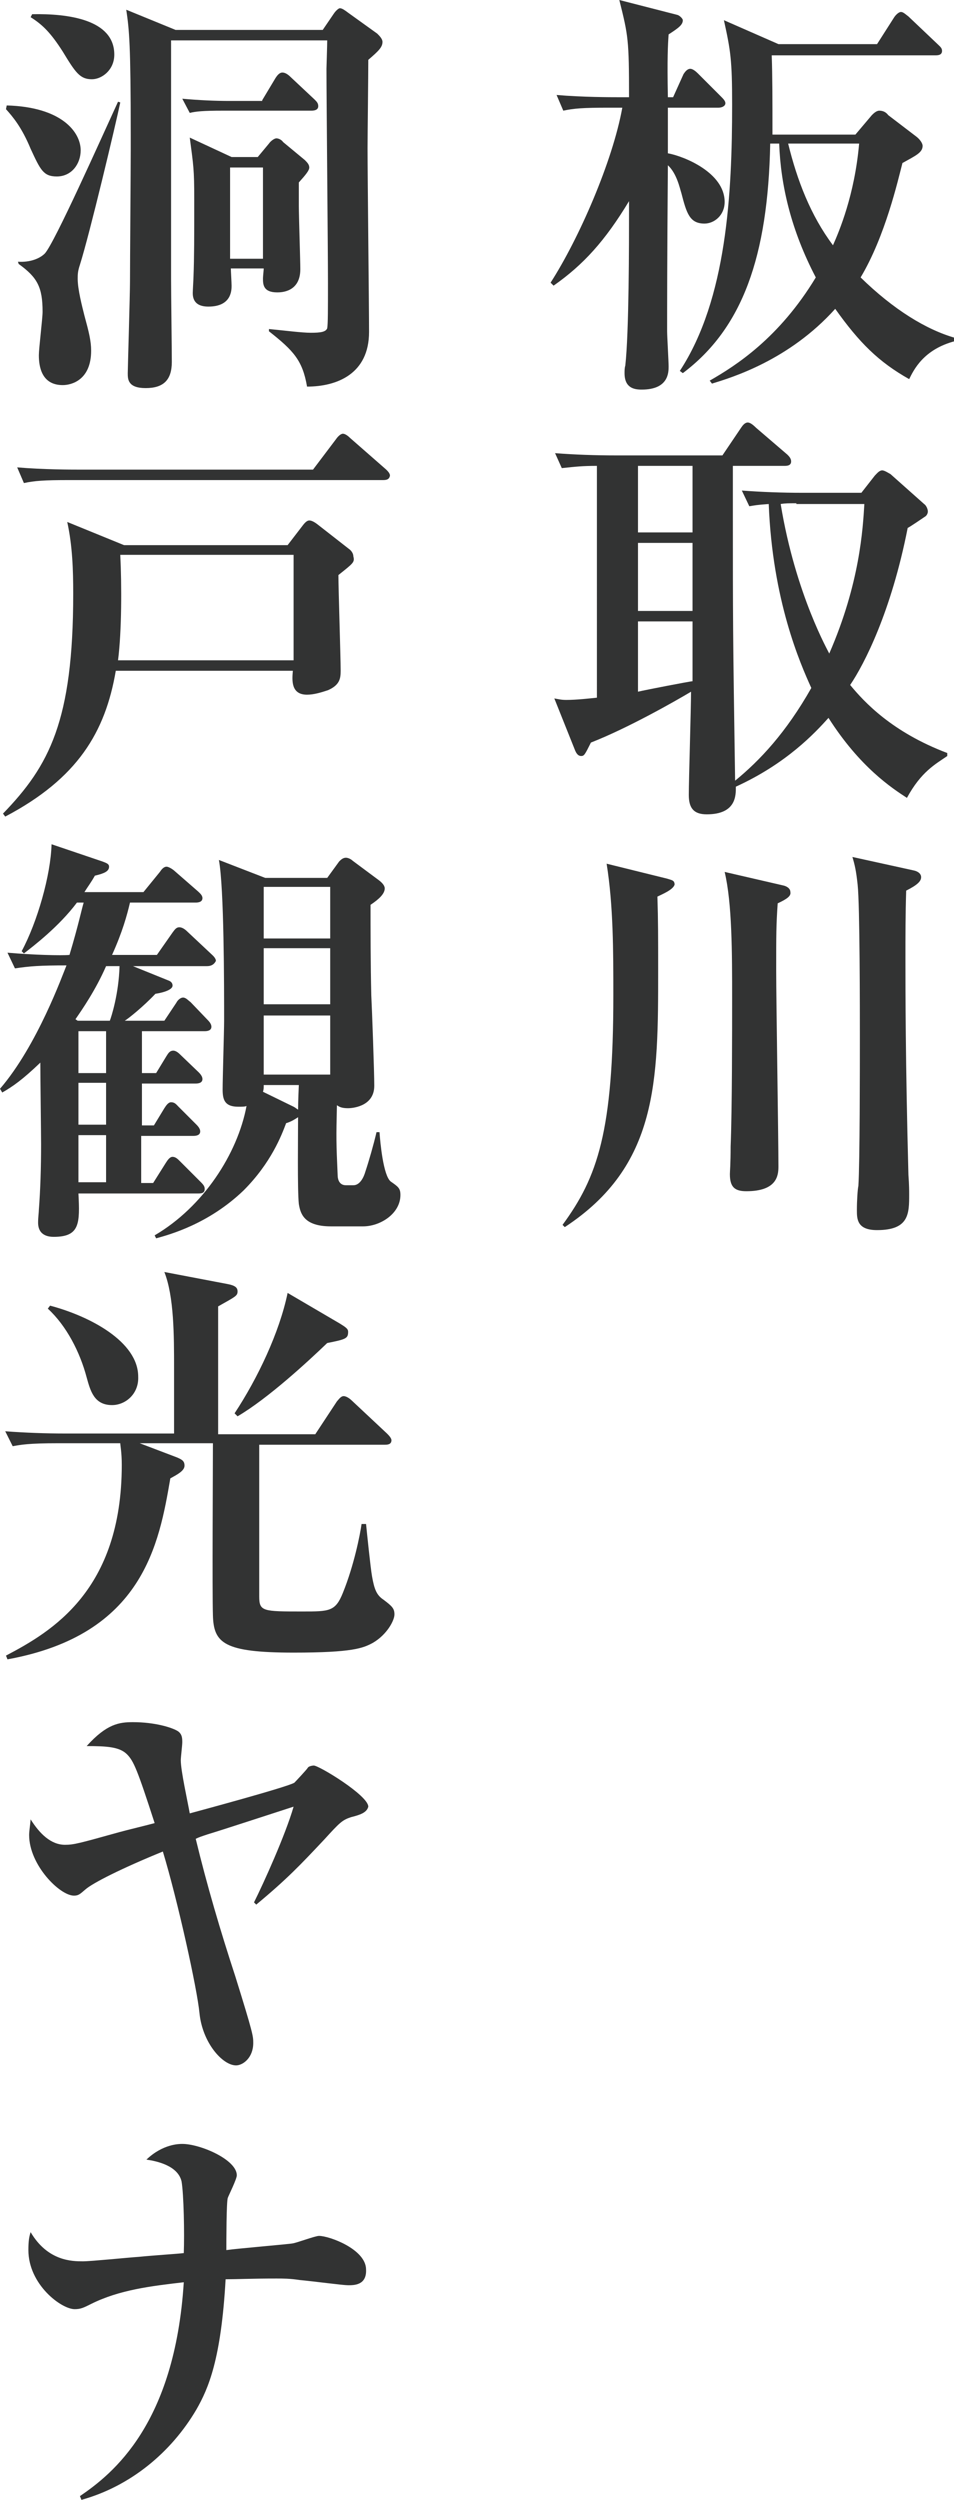 <?xml version="1.0" encoding="utf-8"?>
<!-- Generator: Adobe Illustrator 25.2.1, SVG Export Plug-In . SVG Version: 6.00 Build 0)  -->
<svg version="1.1" id="レイヤー_1" xmlns="http://www.w3.org/2000/svg" xmlns:xlink="http://www.w3.org/1999/xlink" x="0px"
	 y="0px" viewBox="0 0 127.7 334.3" style="enable-background:new 0 0 127.7 334.3;" xml:space="preserve">
<style type="text/css">
	.st0{fill:#323333;}
</style>
<g>
	<path class="st0" d="M96.2,14.4h-6.8v6.1c2.2,0.4,7.6,2.6,7.6,6.5c0,1.8-1.4,2.9-2.7,2.9c-2,0-2.4-1.4-3.1-4.1
		c-0.2-0.6-0.6-2.6-1.8-3.7c-0.1,12.7-0.1,19.3-0.1,22.2c0,0.7,0.2,4,0.2,4.7c0,0.8,0,3.1-3.6,3.1c-1,0-2.3-0.2-2.3-2.2
		c0-0.3,0-0.7,0.1-1c0.5-4.5,0.5-16.2,0.5-21.2v-0.8c-3.2,5.3-6.1,8.5-10.1,11.3l-0.4-0.4c3.8-5.9,8.3-16.2,9.6-23.4h-1.8
		c-3.5,0-4.7,0.1-6.1,0.4l-0.9-2.1c3.5,0.3,7.4,0.3,8.1,0.3h1.6c0-7.7-0.1-8.2-1.3-13l7.8,2c0.3,0.1,0.7,0.5,0.7,0.7
		c0,0.6-0.5,1-1.9,1.9C89.4,6,89.3,7.8,89.4,13h0.7l1.4-3.1c0.2-0.3,0.5-0.7,0.9-0.7c0.3,0,0.7,0.3,1,0.6l3.1,3.1
		c0.3,0.3,0.6,0.6,0.6,0.9C97.1,14.2,96.6,14.4,96.2,14.4z M121.7,50.7c-4.1-2.3-6.7-4.9-9.9-9.4c-6.2,6.9-13.9,9.2-16.5,10L95,50.9
		c3.5-2,9.3-5.7,14.2-13.8c-3.3-6.3-4.7-12.3-4.9-17.9h-1.2c-0.3,15.1-3.7,24.7-11.7,30.7l-0.4-0.3C97.3,40,98,25.8,98,14
		c0-6-0.2-7.2-1.1-11.3l7.3,3.2h13.2l2.3-3.6c0.2-0.3,0.6-0.7,0.9-0.7c0.3,0,0.6,0.3,1,0.6l3.9,3.7c0.3,0.3,0.6,0.5,0.6,0.9
		c0,0.6-0.6,0.6-0.9,0.6h-21.9c0.1,2.7,0.1,6,0.1,10.6h11.1l2.2-2.6c0.2-0.2,0.6-0.6,1-0.6c0.5,0,0.9,0.2,1.2,0.6l3.8,2.9
		c0.5,0.4,0.8,0.9,0.8,1.2c0,0.9-0.9,1.3-2.7,2.3c-0.6,2.3-2.3,9.8-5.6,15.3c4.4,4.3,8.8,7,12.7,8.1v0.4
		C123.6,46.7,122.3,49.5,121.7,50.7z M105.5,19.2c1.2,4.9,3,9.6,6,13.6c0.8-1.8,2.9-6.7,3.5-13.6H105.5z"/>
	<path class="st0" d="M121.4,106.7c-2-1.3-6.3-4.1-10.5-10.7c-1.8,2-5.6,6.1-12.4,9.2c0,1.1,0.1,3.7-3.9,3.7c-1.8,0-2.4-0.9-2.4-2.6
		c0-2,0.3-11.6,0.3-13.8c-2,1.2-8.5,4.9-13.4,6.8c-0.8,1.6-0.9,1.8-1.3,1.8c-0.5,0-0.7-0.5-0.8-0.7l-2.8-7c0.6,0.1,0.9,0.2,1.6,0.2
		c1.4,0,3.1-0.2,4.1-0.3V62.3c-1.9,0-2.8,0.1-4.7,0.3l-0.9-2c2.6,0.2,5.4,0.3,8.1,0.3h14.3l2.5-3.7c0.2-0.3,0.5-0.7,0.9-0.7
		c0.3,0,0.7,0.3,1.1,0.7l4.2,3.6c0.2,0.2,0.5,0.5,0.5,0.9c0,0.6-0.6,0.6-0.9,0.6h-6.9v5.8c0,15,0,16.3,0.3,36.3
		c3.3-2.7,6.8-6.4,10.2-12.4c-1.5-3.3-5.2-11.7-5.7-24.6c-1.5,0.1-2,0.2-2.6,0.3l-1-2.1c2.7,0.2,5.4,0.3,8.1,0.3h7.9l1.8-2.3
		c0.3-0.3,0.6-0.7,1-0.7c0.3,0,0.9,0.4,1.1,0.5l4.5,4c0.3,0.2,0.5,0.7,0.5,1c0,0.3-0.2,0.6-0.4,0.7c-0.3,0.2-1.9,1.3-2.3,1.5
		c-2.2,11.2-5.8,18.2-7.7,21c1.9,2.3,5.6,6.3,13,9.1v0.4C125.2,102.2,123.3,103.2,121.4,106.7z M92.7,62.3h-7.3v8.9h7.3V62.3z
		 M92.7,72.6h-7.3v9.1h7.3V72.6z M92.7,83.1h-7.3v9.4c0.8-0.2,7-1.4,7.3-1.4V83.1z M106.6,67.3c-1,0-1.5,0-2.1,0.1
		c2,12.2,6.5,19.9,6.5,20c4.1-9.4,4.5-16.7,4.7-20H106.6z"/>
	<path class="st0" d="M88,119.9c0.1,3.2,0.1,5.6,0.1,9.8c0,14.9,0,26.2-12.5,34.4l-0.3-0.3c4.7-6.4,6.8-12.5,6.8-30.7
		c0-5.9,0-12-0.9-17.6l8.1,2c0.6,0.2,1,0.2,1,0.8C90.1,119,88.6,119.6,88,119.9z M104.1,120.8c-0.2,2.9-0.2,4.1-0.2,9
		c0,4.1,0.3,22.5,0.3,26.2c0,1.2-0.2,3.3-4.3,3.3c-1.6,0-2.2-0.6-2.2-2.3c0-0.3,0.1-1.3,0.1-3.7c0.2-4.7,0.2-16,0.2-19.7
		c0-6.2,0-12.8-1-17l7.8,1.8c0.5,0.1,1,0.4,1,0.9C105.9,119.8,105.4,120.2,104.1,120.8z M121.3,119.1c-0.1,3.1-0.1,6.1-0.1,9.1
		c0,4.1,0,13.8,0.4,28.9c0.1,1.4,0.1,2.2,0.1,2.6c0,2.6,0,4.8-4.3,4.8c-2.7,0-2.7-1.5-2.7-2.7c0-1.2,0.1-2.8,0.2-3.2
		c0.2-3,0.2-16.2,0.2-20c0-3.2,0-17.6-0.3-20.3c-0.2-1.9-0.4-2.7-0.7-3.7l8.2,1.8c0.5,0.1,1,0.4,1,0.9
		C123.3,117.8,122.9,118.3,121.3,119.1z"/>
	<path class="st0" d="M0.9,14.1c7.4,0.2,9.9,3.6,9.9,6c0,1.8-1.2,3.5-3.2,3.5c-1.8,0-2.2-0.9-3.5-3.7c-1.2-2.9-2.4-4.3-3.3-5.3
		L0.9,14.1z M16.1,13.7c-0.6,2.9-4.1,17.6-5.4,21.7c-0.3,0.9-0.3,1.3-0.3,1.9c0,1.4,0.6,3.7,0.9,4.9c0.6,2.2,0.9,3.4,0.9,4.7
		c0,3.9-2.6,4.6-3.8,4.6c-2.9,0-3.2-2.6-3.2-4c0-0.9,0.5-4.9,0.5-5.8c0-3.3-0.7-4.6-3.2-6.4l-0.1-0.3C4,35.1,5.3,34.6,6,33.9
		c1.3-1.4,7.5-15.3,9.8-20.3L16.1,13.7z M4.3,1.9c4.8-0.1,11,0.7,11,5.4c0,2.1-1.7,3.3-3,3.3c-1.6,0-2.2-0.9-3.9-3.7
		C6.8,4.4,5.7,3.3,4.1,2.3L4.3,1.9z M43.2,4l1.5-2.2c0.2-0.3,0.6-0.7,0.8-0.7c0.3,0,0.7,0.3,1.1,0.6l3.9,2.8
		c0.3,0.3,0.7,0.7,0.7,1.1c0,0.7-0.5,1.2-1.9,2.4c0,1.9-0.1,10.2-0.1,11.8c0,3.9,0.2,21,0.2,24.6c0,5.6-4.3,7.3-8.3,7.3
		c-0.6-3.5-1.8-4.8-5.1-7.4V44c2.1,0.2,4.4,0.5,5.6,0.5c1.3,0,2-0.1,2.2-0.6c0.1-0.6,0.1-2.4,0.1-6.1c0-4.5-0.2-24.5-0.2-28.6
		c0-0.3,0.1-3.1,0.1-3.8H22.9v31.9c0,1.8,0.1,9.5,0.1,11.1c0,2.4-1.1,3.5-3.5,3.5s-2.4-1.2-2.4-2c0-0.5,0.3-10.6,0.3-12.2
		c0-2.4,0.1-15.2,0.1-17.6v-2c0-12.2-0.2-14.1-0.6-16.8L23.5,4H43.2z M35.1,13.4l1.8-3c0.2-0.3,0.5-0.7,0.9-0.7
		c0.4,0,0.8,0.3,1.1,0.6l3.2,3c0.3,0.3,0.5,0.5,0.5,0.9c0,0.5-0.5,0.6-0.9,0.6H29.8c-2.6,0-3.6,0.1-4.4,0.3l-1-1.9
		c2.2,0.2,4.3,0.3,6.4,0.3H35.1z M34.5,21l1.5-1.8c0.2-0.3,0.7-0.7,1-0.7s0.7,0.2,0.9,0.5l2.9,2.4c0.3,0.3,0.6,0.6,0.6,1
		c0,0.4-0.5,1-1.4,2v3.1c0,1.4,0.2,7.3,0.2,8.5c0,3.1-2.6,3.1-3.1,3.1c-1.9,0-1.9-1.1-1.9-1.9c0-0.2,0.1-1.1,0.1-1.3h-4.4
		c0,0.3,0.1,1.9,0.1,2.3c0,0.6,0,2.8-3.1,2.8c-1,0-2.1-0.3-2.1-1.8c0-0.3,0.1-1.9,0.1-2.2c0.1-2.6,0.1-5.3,0.1-10.3
		c0-4.1-0.1-4.5-0.6-8.3L31,21H34.5z M30.8,22.4v12.2h4.4V22.4H30.8z"/>
	<path class="st0" d="M45.3,76.9c0,2,0.3,10.9,0.3,12.8c0,1-0.1,1.9-1.7,2.6c-0.9,0.3-1.9,0.6-2.8,0.6c-2.2,0-2-2-1.9-3.2H15.5
		c-1.4,8.2-5.1,14.4-14.8,19.5l-0.3-0.4c6.2-6.4,9.4-12.4,9.4-29.4c0-3.2-0.1-6.4-0.8-9.6l7.6,3.1h21.9l2-2.6
		c0.3-0.4,0.6-0.7,0.9-0.7s0.7,0.2,1.2,0.6l4.1,3.2c0.3,0.2,0.6,0.6,0.6,1C47.5,75.2,47.3,75.3,45.3,76.9z M51.2,64.2H9.3
		c-3.5,0-4.7,0.1-6.1,0.4l-0.9-2.1c3.5,0.3,7.4,0.3,8.1,0.3h31.5l3.1-4.1c0.2-0.3,0.6-0.7,0.9-0.7s0.7,0.3,1,0.6l4.8,4.2
		c0.2,0.2,0.5,0.5,0.5,0.8C52.1,64.2,51.6,64.2,51.2,64.2z M39.3,74.2H16.1c0.2,4,0.2,10.2-0.3,14.1h23.5V74.2z"/>
	<path class="st0" d="M27.7,129.2h-9.9l4.7,1.9c0.3,0.1,0.6,0.3,0.6,0.7c0,0.5-1,0.9-2.3,1.1c-1.6,1.7-3.6,3.3-4.1,3.6H22l1.6-2.4
		c0.2-0.4,0.6-0.7,0.9-0.7c0.4,0,0.7,0.4,1,0.6l2.3,2.4c0.3,0.3,0.5,0.6,0.5,0.9c0,0.5-0.5,0.6-0.9,0.6H19v5.6h1.9l1.4-2.3
		c0.2-0.3,0.4-0.7,0.9-0.7c0.4,0,0.8,0.4,1,0.6l2.4,2.3c0.3,0.3,0.5,0.6,0.5,0.9c0,0.5-0.5,0.6-0.9,0.6H19v5.6h1.6l1.4-2.3
		c0.2-0.3,0.5-0.8,0.9-0.8c0.5,0,0.7,0.3,1,0.6l2.4,2.4c0.3,0.3,0.5,0.6,0.5,0.9c0,0.5-0.5,0.6-0.9,0.6h-7v6.3h1.6l1.7-2.7
		c0.2-0.3,0.5-0.8,0.9-0.8c0.4,0,0.7,0.3,1,0.6l2.8,2.8c0.4,0.4,0.5,0.6,0.5,0.9c0,0.6-0.5,0.6-0.9,0.6H10.5c0.2,4,0.2,5.8-3.3,5.8
		c-0.6,0-2.1-0.1-2.1-1.9c0-0.7,0.1-1.4,0.1-1.7c0.2-2.6,0.3-5.6,0.3-8.8c0-1.3-0.1-8.7-0.1-10.9c-2.4,2.3-3.7,3.2-5.1,4L0,145.6
		c5-5.8,8.4-15.3,8.9-16.5c-3.5,0-4.9,0.1-6.9,0.4l-1-2.1c3.4,0.3,7.2,0.4,8.3,0.3c1.2-4,1.6-6,1.9-7h-0.9c-2.4,3.2-5.8,5.8-7.1,6.8
		l-0.3-0.3c2.1-3.9,3.9-10.2,4-14.3l6.8,2.3c0.5,0.2,0.9,0.3,0.9,0.7c0,0.6-0.6,0.9-1.9,1.2c-0.5,0.9-0.9,1.4-1.4,2.2h7.9l2.2-2.7
		c0.2-0.3,0.5-0.7,0.9-0.7c0.3,0,0.9,0.4,1.1,0.6l3.1,2.7c0.2,0.2,0.6,0.5,0.6,0.9c0,0.5-0.5,0.6-0.9,0.6h-8.8c-0.4,1.7-1,3.9-2.4,7
		h6l2.1-3c0.3-0.4,0.5-0.7,0.9-0.7c0.4,0,0.8,0.3,1.1,0.6l3.2,3c0.1,0.1,0.6,0.5,0.6,0.9C28.6,129.1,28.1,129.2,27.7,129.2z
		 M14.2,129.2c-1.4,3.2-3.2,5.8-4.1,7.1l0.3,0.2h4.3c0.2-0.5,1.2-3.6,1.3-7.3H14.2z M14.2,137.9h-3.7v5.6h3.7V137.9z M14.2,144.8
		h-3.7v5.6h3.7V144.8z M14.2,151.8h-3.7v6.3h3.7V151.8z M48.6,164h-4.3c-3.7,0-4.1-1.8-4.3-3c-0.2-1.9-0.1-9.2-0.1-11.6
		c-0.3,0.2-0.9,0.6-1.6,0.8c-0.6,1.6-2,5.3-5.7,9c-4.7,4.5-9.9,5.9-11.7,6.4l-0.2-0.4c6.5-3.8,11.1-10.9,12.3-17.3
		c-0.2,0.1-0.6,0.1-1.1,0.1c-1.8,0-2.1-0.9-2.1-2.3c0-1.5,0.2-7.9,0.2-9.2c0-4.6,0-17.8-0.7-21.5l6.2,2.4h8.3l1.6-2.2
		c0.2-0.2,0.5-0.5,0.9-0.5c0.3,0,0.7,0.2,0.9,0.4l3.5,2.6c0.4,0.3,0.8,0.7,0.8,1.1c0,0.7-0.7,1.4-1.9,2.2c0,3.2,0,7.9,0.1,12.1
		c0.1,1.9,0.4,10.3,0.4,12.1c0,2.9-3.2,3-3.5,3c-0.9,0-1.2-0.2-1.5-0.4c-0.1,4.4-0.1,4.9,0.1,9.4c0,0.3,0.1,1.3,1.1,1.3h1
		c0.9,0,1.4-1.1,1.6-1.8c0.5-1.5,1.1-3.6,1.5-5.3h0.4c0.1,1.4,0.5,5.8,1.5,6.6c1,0.7,1.3,0.9,1.3,1.8C53.6,162.3,50.9,164,48.6,164z
		 M35.3,145.1c0,0.4,0,0.6-0.1,0.9l4.1,2c0.2,0.1,0.3,0.2,0.6,0.4c0-1.1,0.1-3.3,0.1-3.3H35.3z M44.2,118.6h-8.9v6.9h8.9V118.6z
		 M44.2,126.8h-8.9v7.5h8.9V126.8z M44.2,135.8h-8.9v7.9h8.9V135.8z"/>
	<path class="st0" d="M49.9,219.7c-1.3,0.7-2.7,1.3-10.6,1.3c-9.4,0-10.7-1.3-10.8-5c-0.1-3.3,0-19.3,0-23h-9.8l5,1.9
		c0.7,0.3,1,0.5,1,1.1c0,0.7-1,1.2-1.9,1.7c-1.5,8.7-3.6,20.9-21.8,24.2l-0.2-0.5c6.1-3.2,15.5-8.7,15.5-25.5c0-1.7-0.2-2.6-0.2-2.9
		H7.8c-4,0-5,0.2-6.1,0.4l-1-2c2.7,0.2,5.4,0.3,8.1,0.3h14.5v-8.7c0-4.4,0-9.6-1.3-12.9l8.4,1.6c1.1,0.2,1.4,0.5,1.4,1
		c0,0.6-0.3,0.7-2.6,2v17.1h13l2.9-4.4c0.2-0.2,0.5-0.7,0.9-0.7s0.9,0.4,1.1,0.6l4.7,4.4c0.2,0.2,0.6,0.6,0.6,0.9
		c0,0.6-0.6,0.6-0.9,0.6H34.7v20.3c0,2,0.5,2,5.8,2c3.6,0,4.4,0,5.4-2.5c1.5-3.7,2.3-7.8,2.5-9.2H49c0.1,1,0.6,5.9,0.8,7
		c0.3,1.7,0.6,2.5,1.5,3.1c1.2,0.9,1.5,1.2,1.5,2C52.8,216.7,51.8,218.6,49.9,219.7z M15,187.9c-2.4,0-2.9-1.9-3.4-3.7
		c-0.9-3.4-2.7-6.9-5.2-9.2l0.3-0.4c5.3,1.4,11.8,4.8,11.8,9.5C18.6,186.4,16.8,187.9,15,187.9z M43.8,179.6
		c-2.5,2.4-7.9,7.4-12,9.8l-0.4-0.4c3.1-4.7,6-10.8,7.1-16.1l7,4.1c0.8,0.5,1.1,0.7,1.1,1.1C46.6,179,46.3,179.1,43.8,179.6z"/>
	<path class="st0" d="M47,243c-1.2,0.4-1.5,0.7-3.6,3c-3.2,3.4-5,5.3-9.1,8.7l-0.3-0.3c1.3-2.6,4.2-9,5.3-12.8
		c-2.8,0.9-9.5,3.1-11.5,3.7c-0.9,0.3-1.2,0.4-1.6,0.6c1.5,6.2,3.3,12.3,5.3,18.4c2.4,7.7,2.4,8,2.4,8.9c0,2-1.4,3-2.3,3
		c-1.8,0-4.5-3-4.9-7c-0.3-3.2-2.9-15-4.9-21.6c-5.4,2.2-9.4,4.2-10.4,5.1c-0.7,0.6-0.9,0.8-1.5,0.8c-1.9,0-6-4.1-6-8.1
		c0-0.5,0.1-1,0.2-2.1c1.2,1.9,2.7,3.4,4.6,3.4c1.2,0,1.9-0.2,7.3-1.7c0.7-0.2,4-1,4.7-1.2c-2.3-7.1-2.8-8.3-3.7-9.2
		c-1-1-2.7-1.1-5.4-1.1c2.7-3,4.4-3.2,6.2-3.2c2.9,0,5.2,0.7,6,1.2c0.6,0.4,0.6,1,0.6,1.5c0,0.4-0.2,2-0.2,2.4
		c0,1.4,0.9,5.4,1.2,7.1c1.1-0.3,13-3.5,14-4.1c0.2-0.2,1.7-1.8,1.8-2c0.1-0.2,0.6-0.3,0.8-0.3c0.7,0,7.3,4,7.3,5.5
		C49.1,242.4,48.2,242.7,47,243z"/>
	<path class="st0" d="M46.6,305.6c-0.7,0-4.4-0.5-6.5-0.7c-1.3-0.2-2.2-0.2-3.1-0.2c-3.3,0-5.3,0.1-6.8,0.1
		c-0.6,10.7-2.3,14.6-3.9,17.4c-3.4,5.8-8.9,10.3-15.4,12.1l-0.2-0.5c4.4-3,12.7-9.6,13.9-28.6c-4.3,0.5-8.6,1-12.4,2.9
		c-1,0.5-1.4,0.7-2.2,0.7c-1.8,0-6.2-3.3-6.2-7.9c0-1.2,0.1-1.8,0.3-2.4c2.3,3.9,5.6,3.9,7,3.9c1.1,0,6-0.5,7.5-0.6
		c2-0.2,5.2-0.4,6-0.5c0.1-2.6,0-7.9-0.3-9.6c-0.5-2.1-3.3-2.7-4.7-2.9c2.2-2.1,4.4-2.1,4.8-2.1c2.4,0,7.3,2.1,7.3,4.2
		c0,0.5-1.1,2.7-1.2,3c-0.2,0.4-0.2,6-0.2,7c1.3-0.2,8.5-0.8,8.9-0.9c0.6-0.1,3-1,3.5-1c1.4,0,6.3,1.8,6.3,4.5
		C49.1,305.6,47.4,305.6,46.6,305.6z"/>
</g>
</svg>
